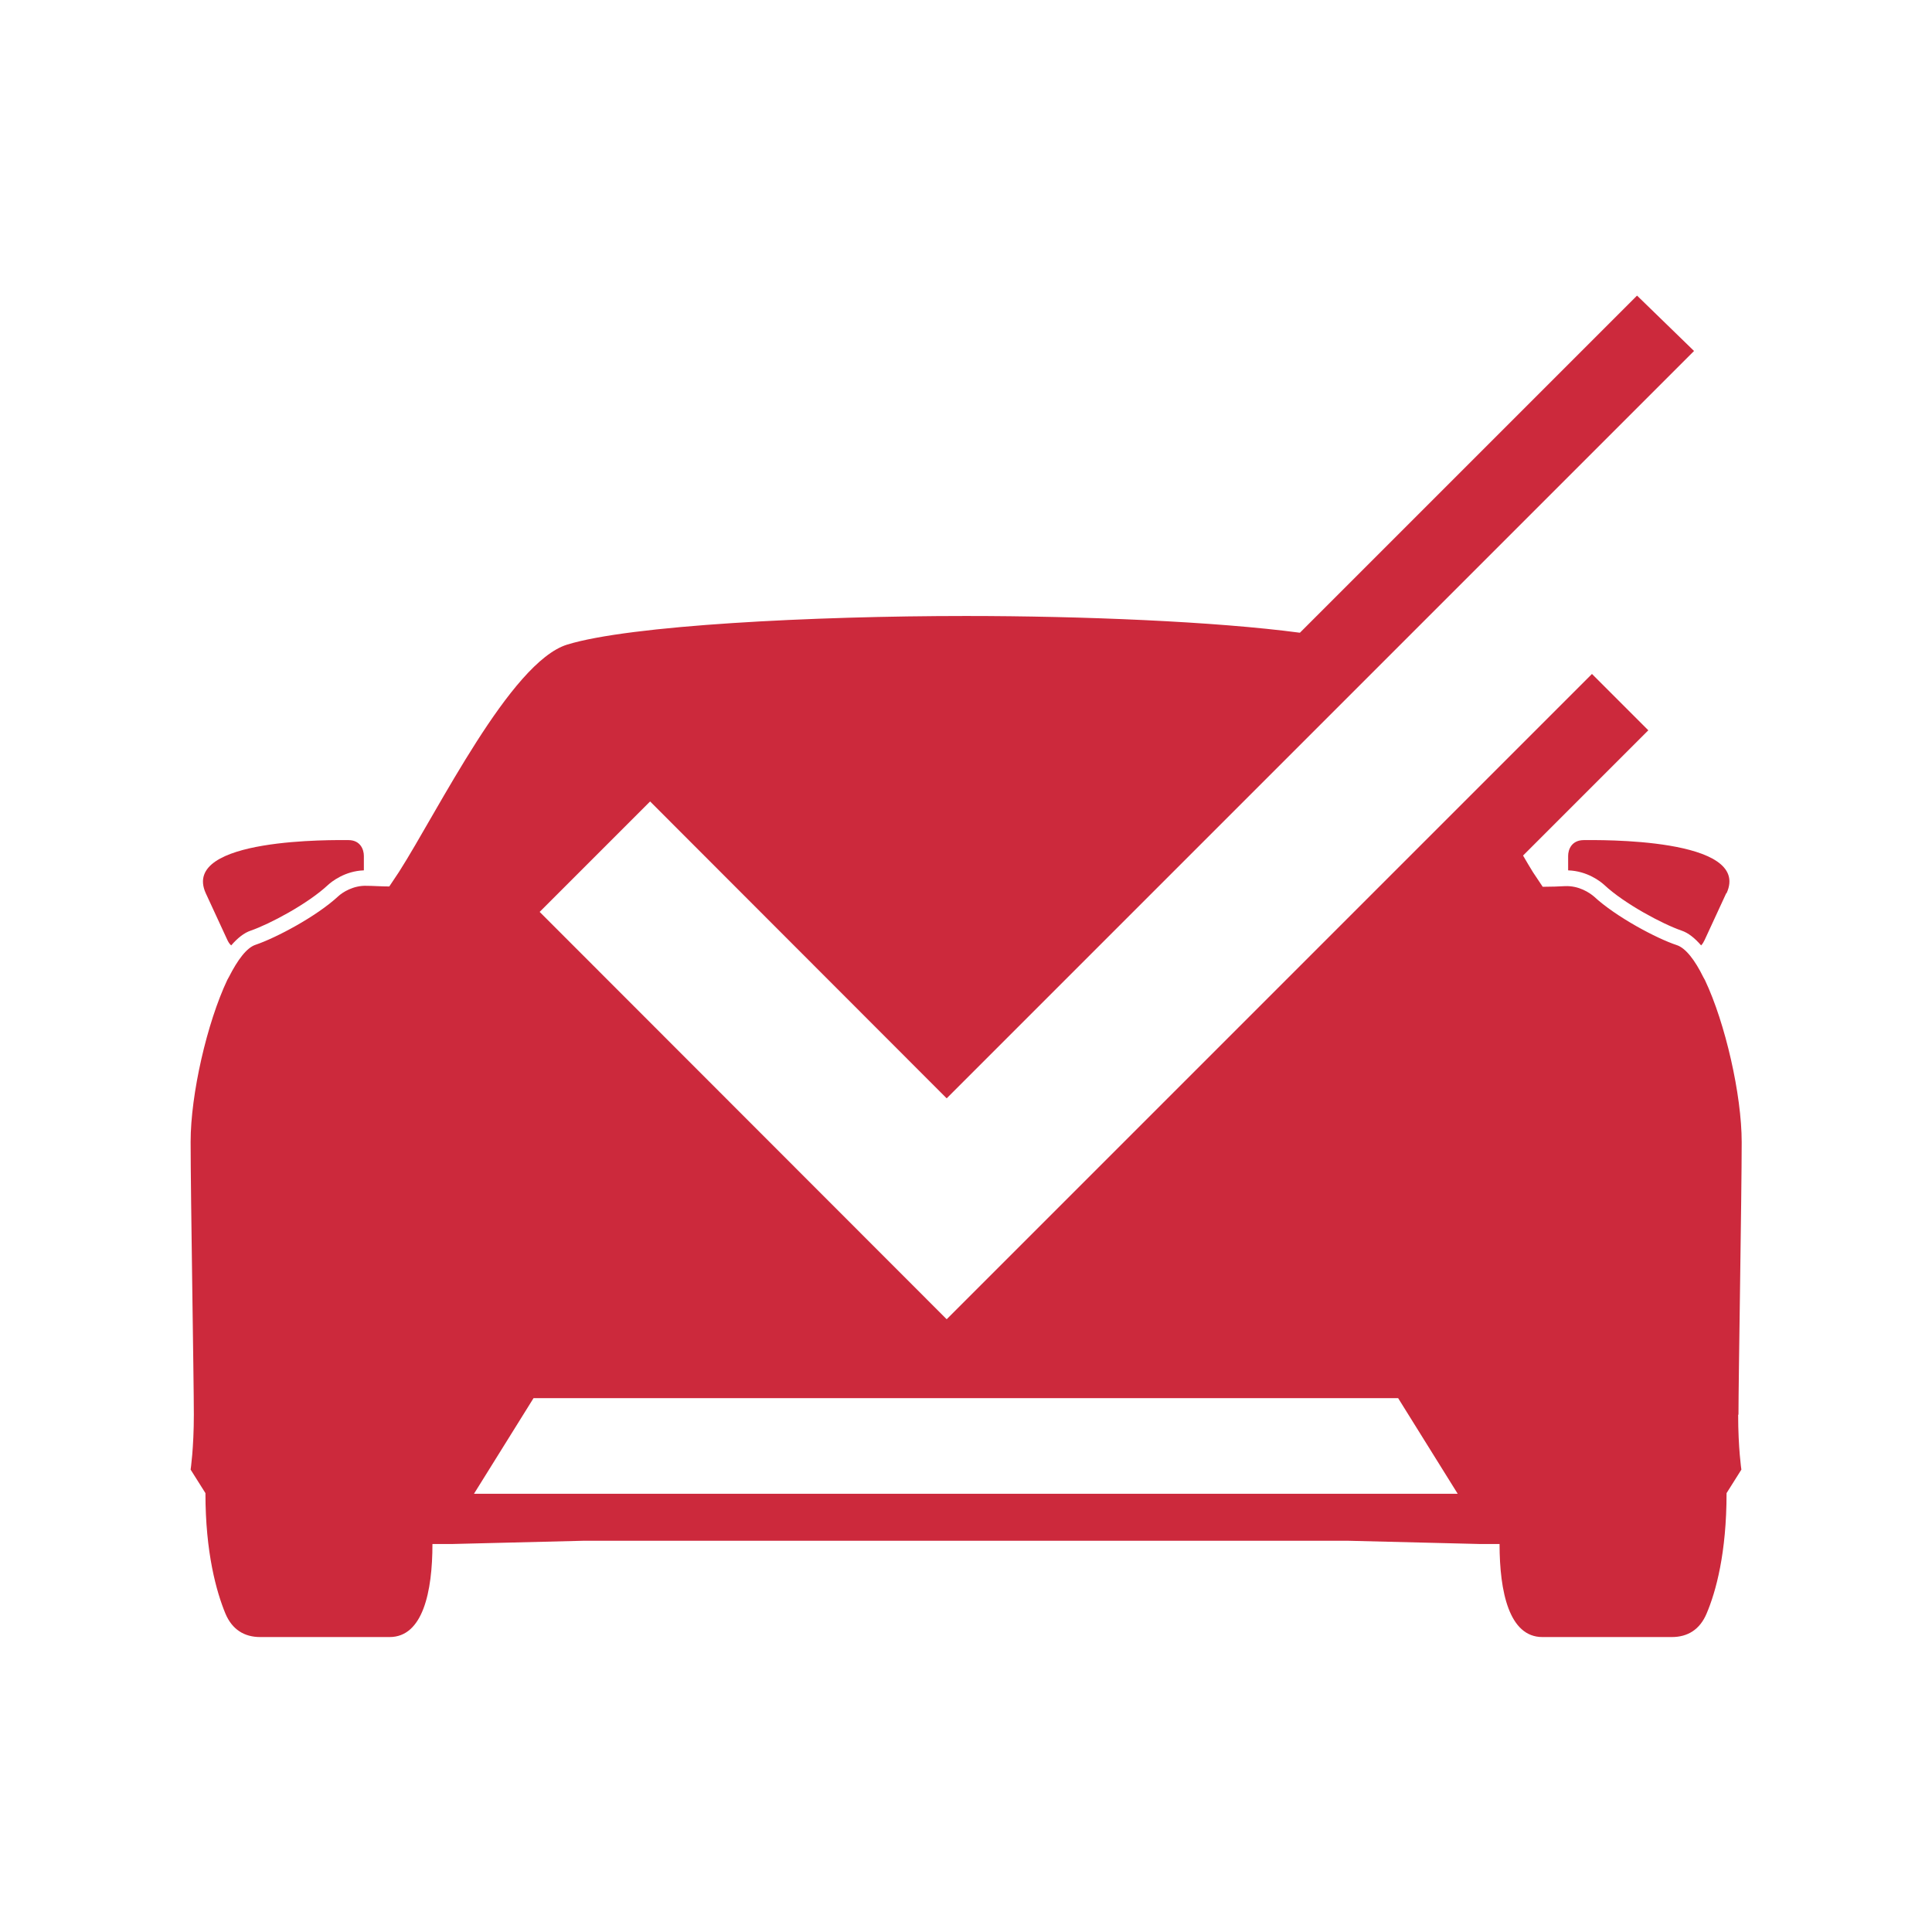 <?xml version="1.0" encoding="UTF-8"?>
<svg id="Layer_1" data-name="Layer 1" xmlns="http://www.w3.org/2000/svg" viewBox="0 0 60 60">
  <defs>
    <style>
      .cls-1 {
        fill: #cc293c;
      }
    </style>
  </defs>
  <path class="cls-1" d="M53.61,27.74l-.67,1.45c-.03.06-.06.12-.11.17-.2-.23-.4-.39-.61-.46-.58-.2-1.77-.83-2.4-1.42-.11-.1-.52-.43-1.12-.45v-.45c0-.2.11-.49.49-.49s5.23-.09,4.43,1.65ZM7.06,29.19c.03.06.06.12.12.17.2-.23.4-.39.61-.46.58-.2,1.77-.83,2.4-1.42.11-.1.52-.43,1.11-.45v-.45c0-.2-.11-.49-.48-.49s-5.22-.09-4.43,1.65l.67,1.45ZM53.98,43.93c0,1.05.1,1.71.1,1.71l-.46.73c0,1.86-.33,3.06-.62,3.74-.21.5-.59.73-1.08.73h-4.02c-1.03,0-1.33-1.4-1.33-2.89h-.63l-4.06-.1h-23.77l-4.05.1h-.63c0,1.49-.3,2.89-1.33,2.89h-4.02c-.49,0-.87-.23-1.08-.73-.28-.68-.62-1.89-.62-3.74l-.46-.73s.1-.66.1-1.71-.1-6.86-.1-8.47c0-1.48.51-3.7,1.14-5.03l.05-.09c.27-.53.55-.91.83-1,.62-.21,1.88-.87,2.57-1.51.12-.11.46-.34.89-.32.18,0,.45.02.69.02l.3-.45h0c1.22-1.91,3.46-6.51,5.22-7.06,1.94-.6,7.63-.89,12.39-.89,3.61,0,7.74.17,10.37.52l10.47-10.47,1.77,1.72-23.21,23.21-9.21-9.22-3.43,3.43,12.64,12.65,20.04-20.04,1.75,1.75-3.89,3.89c.1.17.22.38.31.52l.3.45c.24,0,.52-.01.69-.02.44-.02.77.21.9.32.69.64,1.96,1.31,2.57,1.51.28.09.57.47.83,1l.05.09c.63,1.33,1.14,3.56,1.14,5.03,0,1.6-.1,7.41-.1,8.47ZM45.27,46.39l-1.85-2.97h-26.85l-1.85,2.97h30.54Z"/>
</svg>